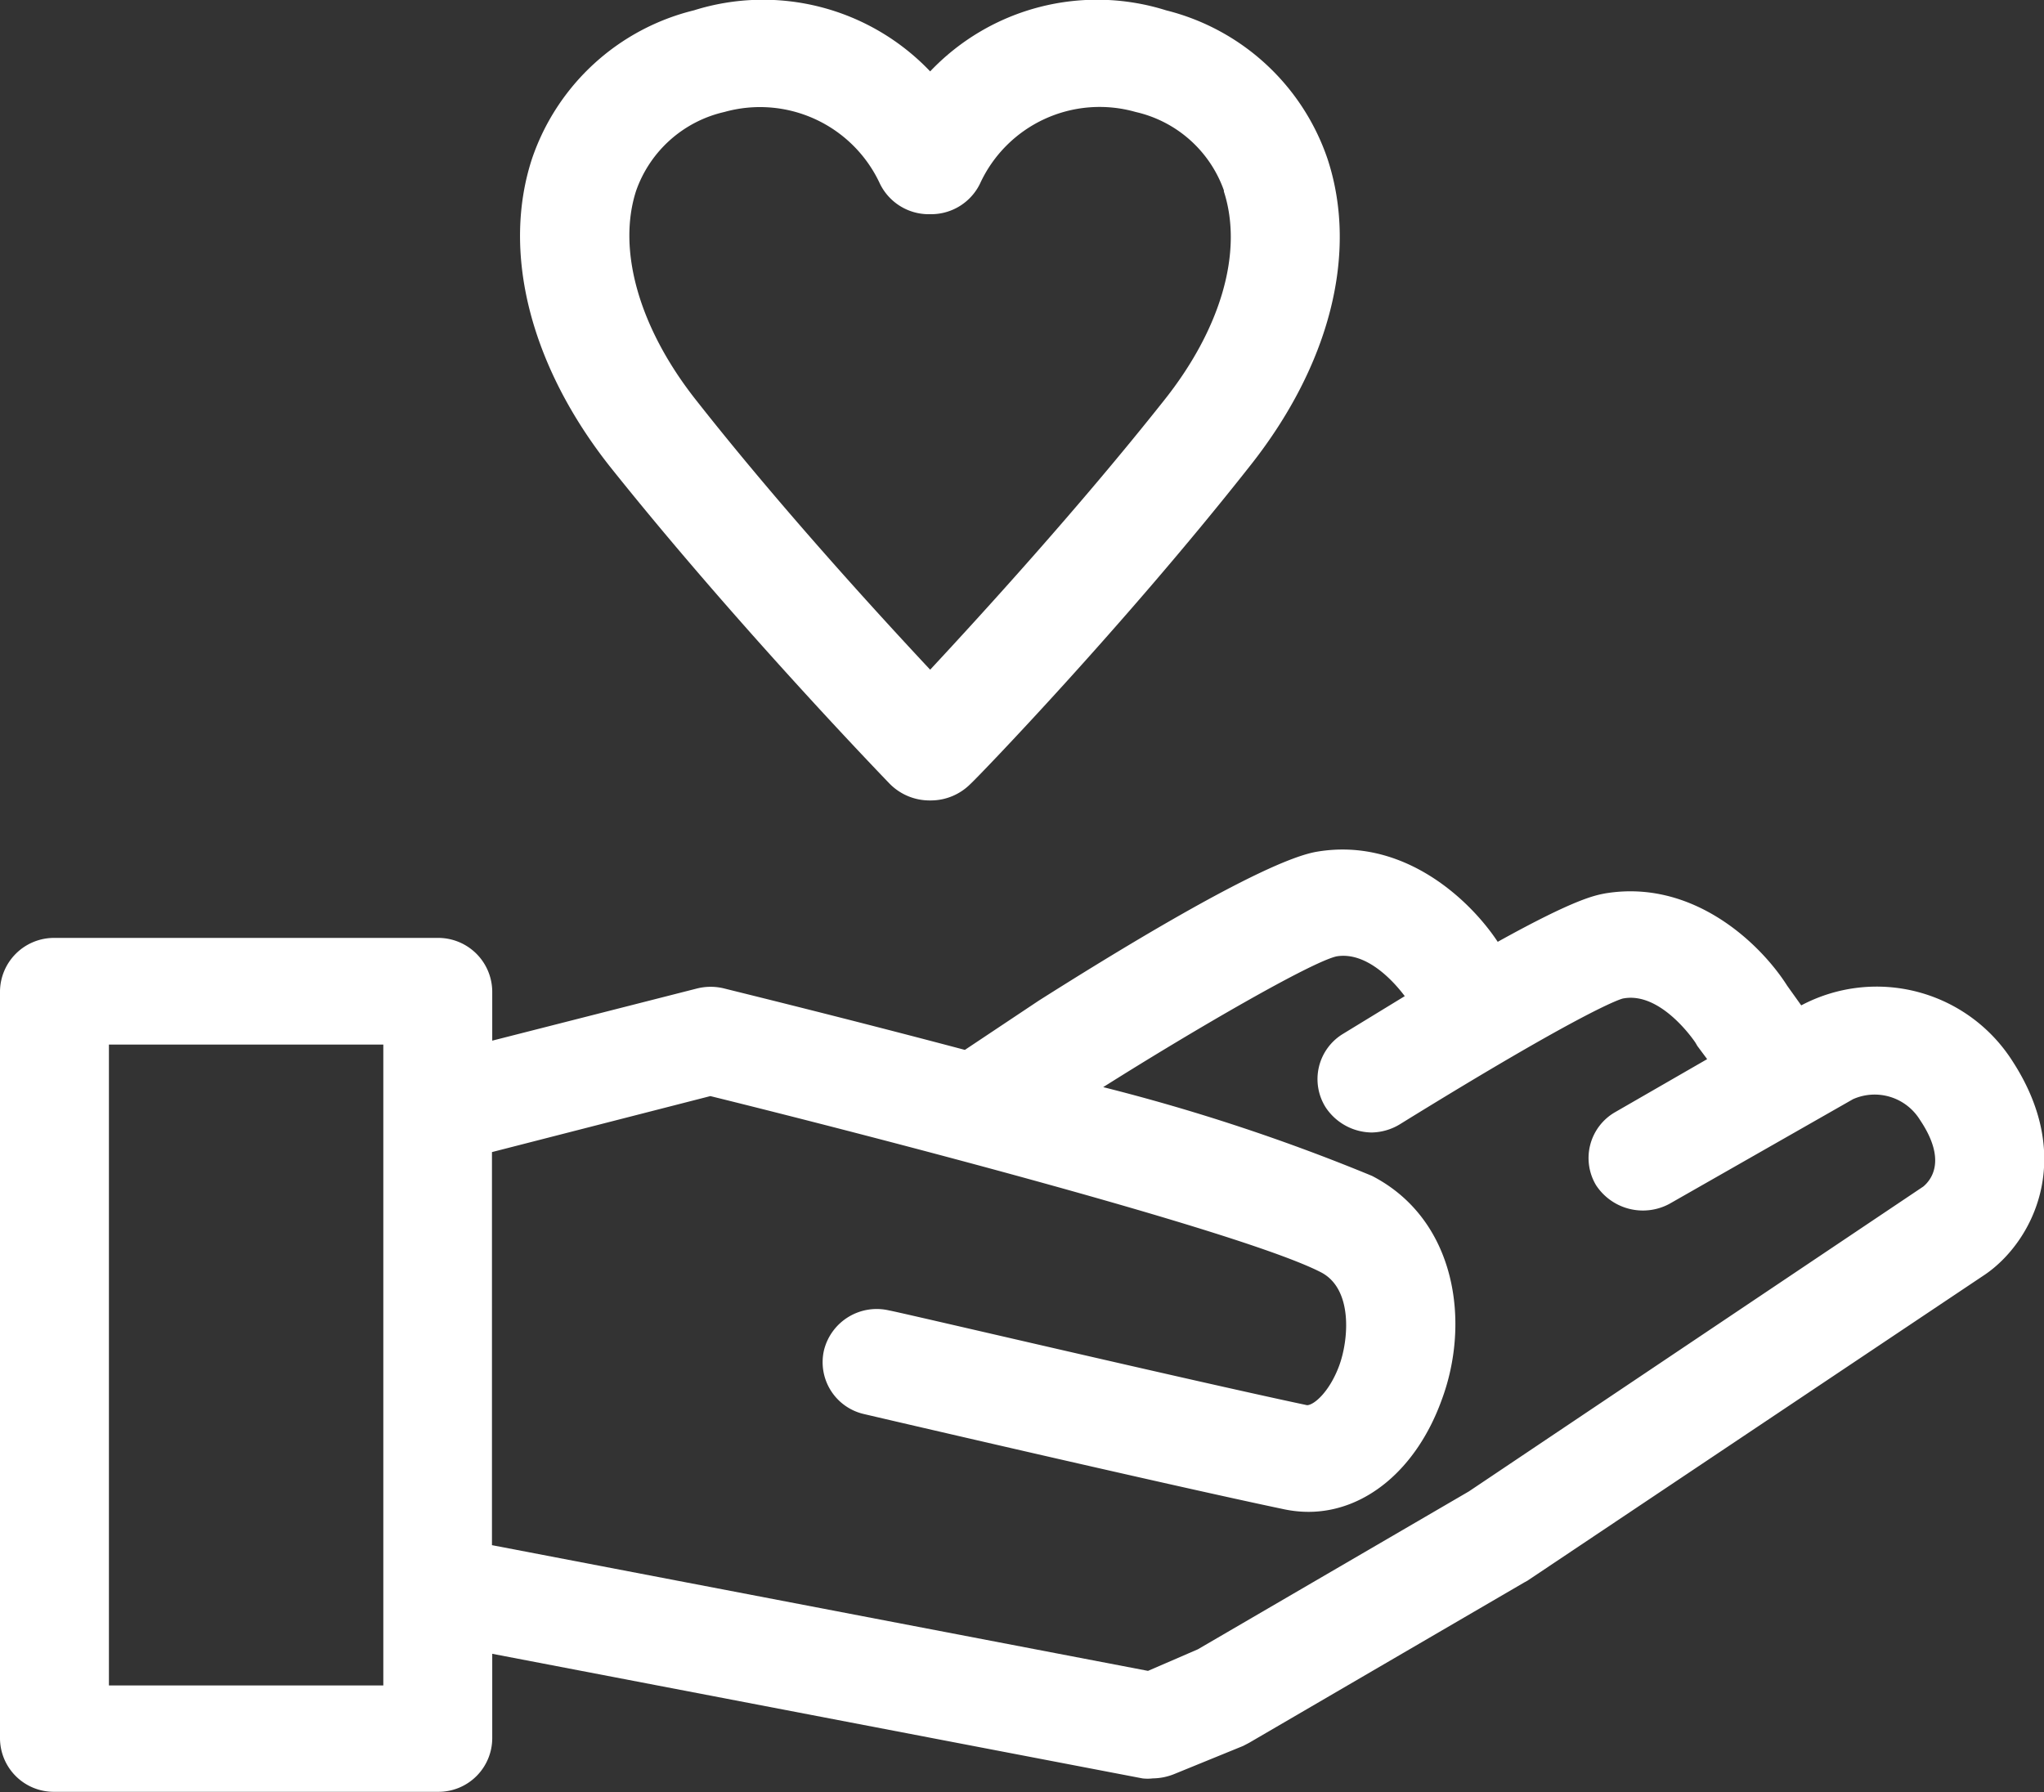 <svg id="Ebene_1" data-name="Ebene 1" xmlns="http://www.w3.org/2000/svg" viewBox="0 0 73 64.01"><rect x="0" y="0" width="73" height="64.01" fill="#333333" stroke="none"/><defs><style>.cls-1{fill:#fff;fill-rule:evenodd;}</style></defs><title>icon-benefit-gemeinwohl</title><path class="cls-1" d="M70.9,45.52,54.55,56.46l-.11.06-9.83,5.73-.21.11-2.45,1a2.09,2.09,0,0,1-.78.16,1.55,1.55,0,0,1-.37,0L17.58,59.07v3A1.92,1.92,0,0,1,15.64,64H1.94A1.92,1.92,0,0,1,0,62.1V35.41A1.93,1.93,0,0,1,1.94,33.5h13.7a1.93,1.93,0,0,1,1.94,1.91v1.76l7.3-1.86a2,2,0,0,1,1,0c.84.21,4.43,1.09,8.58,2.19l2.64-1.76c2.37-1.5,8-5,9.94-5.32,3.09-.52,5.46,1.72,6.45,3.22,2.79-1.55,3.48-1.66,3.84-1.73,3.14-.52,5.55,1.8,6.5,3.3l.5.7a5.75,5.75,0,0,1,7.55,2C74.16,41.43,72.55,44.39,70.9,45.52ZM13.69,37.31H3.89V60.2h9.8ZM68.57,40a1.9,1.9,0,0,0-2.39-.74L59.62,43A2,2,0,0,1,57,42.33a1.89,1.89,0,0,1,.69-2.61l3.28-1.89-.35-.47-.07-.12s-1.2-1.82-2.56-1.58c-.09,0-1.43.44-8,4.5a2,2,0,0,1-1,.29,2,2,0,0,1-1.64-.89,1.89,1.89,0,0,1,.61-2.63l2.21-1.35c-.33-.44-1.32-1.61-2.44-1.42-.91.21-5,2.57-8.33,4.67A69.59,69.59,0,0,1,49,42c3,1.55,3.53,5.21,2.49,8C50.59,52.49,48.75,54,46.73,54a4.26,4.26,0,0,1-.86-.09c-4.15-.87-14.88-3.37-15-3.4a1.9,1.9,0,0,1-1.44-2.29,1.94,1.94,0,0,1,2.34-1.41c.11,0,10.8,2.51,14.91,3.38.24,0,.79-.46,1.14-1.39s.51-2.77-.65-3.36c-2.82-1.45-16.25-4.92-21.8-6.29l-7.8,2V55.19L41,59.68l1.78-.77,9.68-5.64L68.69,42.38C69,42.12,69.52,41.41,68.57,40ZM34.66,28a2,2,0,0,1-1.41.59h-.06A2,2,0,0,1,31.78,28c-.22-.23-5.47-5.66-10-11.34C18.93,13.05,17.91,9,19,5.67A8.16,8.16,0,0,1,24.78.37a8.24,8.24,0,0,1,8.44,2.18A8.22,8.22,0,0,1,41.65.37a8.18,8.18,0,0,1,5.76,5.3c1.11,3.36.09,7.38-2.79,11C40.12,22.38,34.88,27.81,34.66,28Zm9.05-21.2A4.37,4.37,0,0,0,40.56,4,4.7,4.7,0,0,0,35,6.56a1.94,1.94,0,0,1-1.69,1.09H33.1a1.94,1.94,0,0,1-1.67-1.08A4.72,4.72,0,0,0,25.87,4a4.37,4.37,0,0,0-3.15,2.81c-.69,2.12.11,4.93,2.17,7.52,3,3.81,6.46,7.59,8.33,9.59,1.86-2,5.31-5.78,8.33-9.59C43.6,11.77,44.41,9,43.71,6.84Z" transform="translate(0 0)"/></svg>